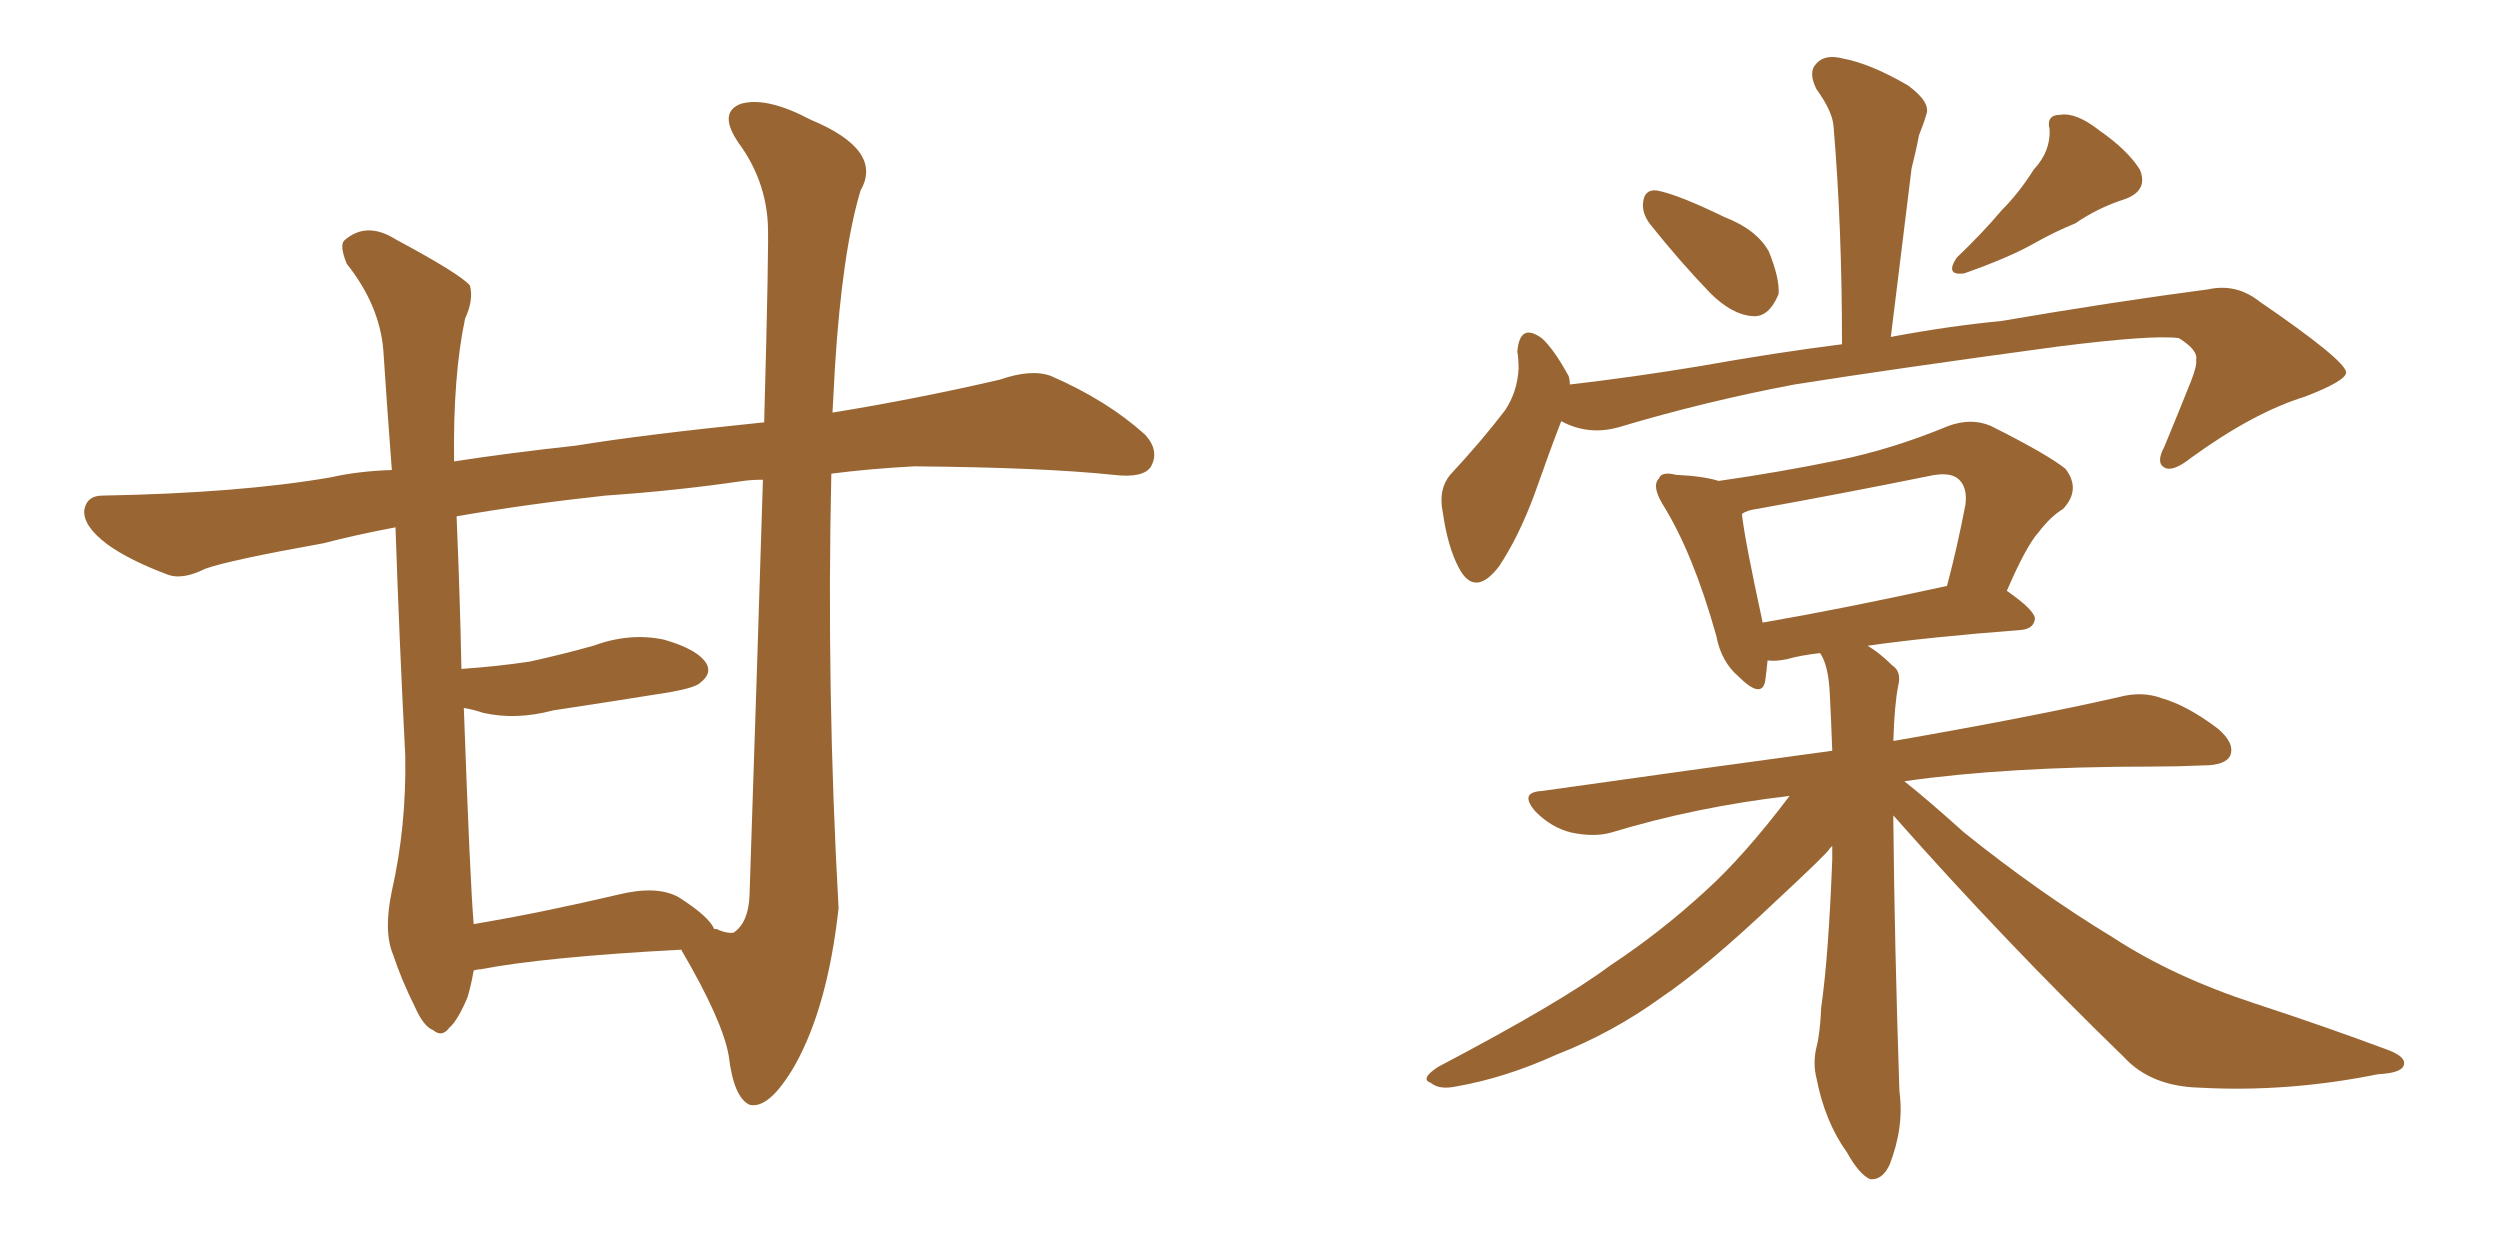 <svg xmlns="http://www.w3.org/2000/svg" xmlns:xlink="http://www.w3.org/1999/xlink" width="300" height="150"><path fill="#996633" padding="10" d="M81.74 113.96L81.74 113.96Q65.33 114.84 57.71 116.31L57.71 116.31Q57.28 116.31 56.84 116.46L56.84 116.46Q56.54 118.21 56.10 119.68L56.10 119.68Q54.93 122.46 53.91 123.34L53.91 123.34Q53.03 124.51 52.00 123.63L52.00 123.63Q50.83 123.19 49.80 120.85L49.80 120.85Q48.19 117.63 47.17 114.55L47.17 114.55Q46.00 111.77 47.02 106.93L47.02 106.93Q48.78 99.17 48.63 90.67L48.63 90.67Q47.90 76.46 47.46 63.28L47.46 63.28Q42.77 64.16 38.82 65.19L38.82 65.19Q27.39 67.24 24.61 68.26L24.61 68.26Q21.97 69.58 20.21 68.99L20.21 68.99Q15.53 67.24 12.89 65.33L12.89 65.33Q9.96 63.13 10.11 61.23L10.11 61.23Q10.40 59.47 12.30 59.47L12.30 59.47Q28.71 59.18 39.70 57.28L39.70 57.28Q42.92 56.54 47.02 56.40L47.02 56.40Q46.44 48.78 46.00 42.04L46.00 42.04Q45.56 36.62 41.60 31.64L41.60 31.64Q40.72 29.44 41.31 28.86L41.31 28.86Q43.95 26.51 47.46 28.71L47.46 28.71Q55.37 32.96 56.40 34.28L56.40 34.28Q56.84 36.04 55.81 38.23L55.81 38.23Q54.35 45.12 54.49 55.37L54.49 55.37Q61.08 54.35 69.14 53.47L69.14 53.47Q77.20 52.15 91.70 50.68L91.70 50.68Q92.29 29.15 92.14 26.81L92.14 26.81Q91.85 21.53 88.62 17.14L88.62 17.14Q86.13 13.48 88.92 12.45L88.92 12.45Q91.99 11.57 97.27 14.36L97.27 14.36Q106.05 18.02 103.27 22.85L103.27 22.85Q101.07 30.18 100.20 43.95L100.20 43.95Q100.05 46.73 99.90 49.51L99.90 49.51Q109.86 47.90 119.97 45.56L119.97 45.56Q123.78 44.24 126.12 45.12L126.12 45.12Q132.86 48.05 137.40 52.15L137.40 52.15Q139.16 54.05 138.13 55.96L138.13 55.96Q137.26 57.42 133.59 56.98L133.59 56.98Q125.24 56.10 109.72 55.96L109.72 55.96Q104.30 56.25 99.76 56.84L99.76 56.84Q99.17 82.91 100.63 108.98L100.63 108.98Q99.32 120.85 95.36 127.88L95.36 127.88Q92.29 133.15 89.94 132.57L89.94 132.57Q88.04 131.69 87.45 126.71L87.45 126.71Q86.72 122.46 81.74 113.96ZM89.94 107.52L89.94 107.52L89.94 107.52Q90.97 76.61 91.55 57.57L91.55 57.57Q90.23 57.57 89.21 57.71L89.21 57.71Q81.15 58.89 72.66 59.47L72.66 59.47Q63.13 60.50 54.79 61.96L54.79 61.96Q55.22 72.22 55.37 80.27L55.37 80.27Q59.62 79.98 63.57 79.39L63.57 79.39Q67.53 78.52 71.19 77.49L71.19 77.49Q75.59 75.88 79.69 76.76L79.69 76.76Q83.79 77.93 84.81 79.69L84.81 79.69Q85.40 80.86 84.08 81.88L84.08 81.88Q83.64 82.47 80.42 83.06L80.42 83.06Q73.10 84.23 66.36 85.25L66.36 85.25Q61.96 86.43 58.01 85.55L58.01 85.55Q56.69 85.11 55.66 84.96L55.66 84.96Q56.40 105.62 56.84 110.89L56.84 110.89Q64.75 109.57 74.12 107.37L74.12 107.37Q78.81 106.20 81.45 107.67L81.45 107.67Q85.11 110.01 85.69 111.47L85.69 111.47Q86.13 111.47 86.28 111.62L86.28 111.62Q87.45 112.06 88.04 111.91L88.04 111.91Q89.79 110.74 89.94 107.52ZM198.05 26.95L198.05 26.95Q197.02 25.63 197.17 24.32L197.17 24.32Q197.31 22.71 198.78 22.85L198.78 22.85Q201.27 23.29 206.98 26.07L206.98 26.07Q210.79 27.54 212.26 30.18L212.26 30.18Q213.57 33.40 213.43 35.30L213.43 35.30Q212.26 38.09 210.35 37.94L210.35 37.94Q207.86 37.79 205.22 35.16L205.22 35.16Q201.56 31.35 198.05 26.95ZM244.04 20.36L244.04 20.36Q246.09 18.16 245.95 15.53L245.95 15.53Q245.51 13.77 247.27 13.77L247.27 13.77Q249.17 13.48 251.95 15.67L251.95 15.67Q255.32 18.02 256.79 20.36L256.79 20.36Q257.81 22.85 255.03 23.88L255.03 23.88Q251.81 24.90 249.02 26.81L249.02 26.81Q246.53 27.83 244.19 29.15L244.19 29.15Q241.11 30.91 235.69 32.81L235.69 32.81Q233.35 33.11 234.81 30.91L234.81 30.91Q237.89 27.98 240.23 25.20L240.23 25.20Q242.29 23.14 244.04 20.36ZM187.35 50.54L187.35 50.54Q186.04 53.91 184.13 59.33L184.13 59.33Q182.23 64.45 179.88 67.97L179.88 67.97Q176.95 71.78 175.05 68.12L175.05 68.12Q173.73 65.63 173.14 61.52L173.14 61.52Q172.56 58.74 174.02 56.98L174.02 56.98Q177.83 52.88 180.62 49.22L180.62 49.22Q182.08 47.02 182.23 44.24L182.23 44.24Q182.23 43.07 182.08 42.19L182.08 42.19Q182.37 38.67 185.01 40.58L185.01 40.58Q186.47 41.89 188.23 45.12L188.23 45.12Q188.38 45.56 188.38 46.14L188.38 46.14Q196.00 45.26 203.91 43.95L203.91 43.95Q212.99 42.33 221.04 41.31L221.04 41.31Q221.04 27.10 220.02 15.09L220.02 15.09Q219.87 13.33 217.97 10.69L217.97 10.69Q216.94 8.64 217.97 7.62L217.97 7.62Q218.99 6.45 221.19 7.03L221.19 7.03Q224.41 7.62 228.96 10.25L228.96 10.25Q231.74 12.30 231.15 13.77L231.15 13.77Q230.86 14.79 230.27 16.26L230.27 16.26Q229.98 17.87 229.39 20.21L229.39 20.21Q228.22 29.74 226.90 40.43L226.90 40.43Q233.94 39.11 240.09 38.53L240.09 38.53Q253.86 36.18 264.99 34.72L264.99 34.72Q268.36 33.98 271.14 36.18L271.14 36.18Q281.40 43.21 281.54 44.68L281.54 44.68Q281.54 45.70 276.56 47.61L276.56 47.61Q270.41 49.51 262.94 54.93L262.94 54.93Q260.74 56.69 259.72 56.10L259.72 56.10Q258.69 55.52 259.72 53.61L259.72 53.61Q261.47 49.37 262.94 45.70L262.94 45.70Q263.67 43.80 263.53 43.21L263.53 43.21Q263.82 42.04 261.47 40.58L261.47 40.58Q258.40 40.14 246.83 41.60L246.83 41.60Q227.34 44.24 215.33 46.14L215.33 46.14Q204.49 48.19 194.24 51.27L194.24 51.27Q190.58 52.29 187.35 50.54ZM227.20 97.85L227.20 97.85Q227.20 98.00 227.20 98.44L227.20 98.44Q227.34 113.23 227.93 130.96L227.93 130.96Q228.52 135.21 226.76 139.75L226.76 139.75Q225.88 141.65 224.41 141.50L224.41 141.50Q223.10 140.92 221.63 138.28L221.63 138.28Q218.99 134.62 217.97 129.35L217.97 129.35Q217.53 127.59 217.97 125.68L217.97 125.68Q218.41 124.07 218.55 120.85L218.55 120.85Q219.43 114.70 219.87 103.13L219.87 103.13Q219.87 102.10 219.87 101.51L219.87 101.51Q219.73 101.66 219.58 101.81L219.58 101.81Q219.43 102.25 213.13 108.11L213.13 108.11Q204.79 116.02 199.37 119.68L199.37 119.68Q193.51 123.93 186.77 126.56L186.77 126.56Q180.62 129.35 174.76 130.37L174.76 130.37Q172.71 130.81 171.68 129.93L171.68 129.93Q170.36 129.49 172.56 128.03L172.56 128.03Q187.35 120.26 193.21 115.87L193.21 115.87Q199.22 111.91 204.64 106.93L204.64 106.93Q209.33 102.69 214.75 95.51L214.75 95.51Q203.47 96.83 193.36 99.90L193.36 99.90Q191.31 100.49 188.53 99.90L188.53 99.90Q186.18 99.32 184.28 97.41L184.28 97.41Q182.23 95.07 185.01 94.92L185.01 94.92Q203.61 92.29 219.87 90.09L219.87 90.09Q219.73 86.13 219.58 83.35L219.58 83.35Q219.43 79.83 218.41 78.37L218.41 78.37Q215.92 78.66 214.45 79.10L214.45 79.10Q212.99 79.39 212.11 79.25L212.11 79.25Q211.96 80.71 211.82 81.74L211.82 81.74Q211.38 83.94 208.59 81.15L208.59 81.15Q206.54 79.39 205.96 76.32L205.96 76.32Q203.17 66.36 199.51 60.50L199.51 60.50Q198.19 58.30 199.07 57.42L199.07 57.42Q199.37 56.54 201.12 56.98L201.12 56.98Q204.35 57.13 206.25 57.71L206.25 57.71Q213.43 56.69 220.61 55.22L220.61 55.22Q227.05 53.91 233.79 51.12L233.79 51.12Q236.57 50.10 238.92 51.12L238.92 51.12Q245.65 54.49 247.85 56.25L247.85 56.25Q249.76 58.74 247.56 61.08L247.56 61.08Q246.09 61.96 244.63 63.87L244.63 63.87Q243.16 65.48 240.82 70.90L240.82 70.90Q244.19 73.24 244.19 74.27L244.19 74.27Q244.04 75.44 242.58 75.59L242.58 75.59Q231.30 76.46 224.12 77.49L224.12 77.49Q225.59 78.37 227.05 79.83L227.05 79.83Q228.22 80.57 227.78 82.32L227.78 82.32Q227.34 84.52 227.20 88.92L227.20 88.92Q244.04 85.99 254.30 83.64L254.30 83.64Q257.08 82.91 259.42 83.79L259.42 83.79Q262.50 84.67 266.16 87.45L266.16 87.45Q268.21 89.21 267.63 90.67L267.63 90.67Q267.04 91.85 264.40 91.85L264.40 91.85Q261.33 91.99 258.11 91.99L258.11 91.99Q240.82 91.99 228.52 93.75L228.52 93.75Q231.30 95.95 235.69 99.90L235.69 99.90Q244.63 107.08 253.56 112.50L253.56 112.50Q260.74 117.19 270.56 120.41L270.56 120.41Q279.05 123.19 286.52 125.98L286.52 125.98Q288.87 126.86 288.43 127.88L288.43 127.88Q288.13 128.76 285.35 128.91L285.35 128.91Q274.51 131.10 263.96 130.52L263.96 130.52Q258.11 130.37 254.88 126.86L254.88 126.86Q240.53 112.94 227.20 97.85ZM211.52 74.71L211.52 74.71L211.52 74.71Q220.90 73.10 233.64 70.31L233.64 70.31Q234.81 65.92 235.84 60.64L235.84 60.64Q236.13 58.59 235.11 57.57L235.11 57.57Q234.08 56.54 231.45 57.13L231.45 57.13Q221.34 59.18 210.79 61.08L210.79 61.08Q209.62 61.23 209.03 61.67L209.03 61.67Q209.33 64.60 211.52 74.71Z"/></svg>